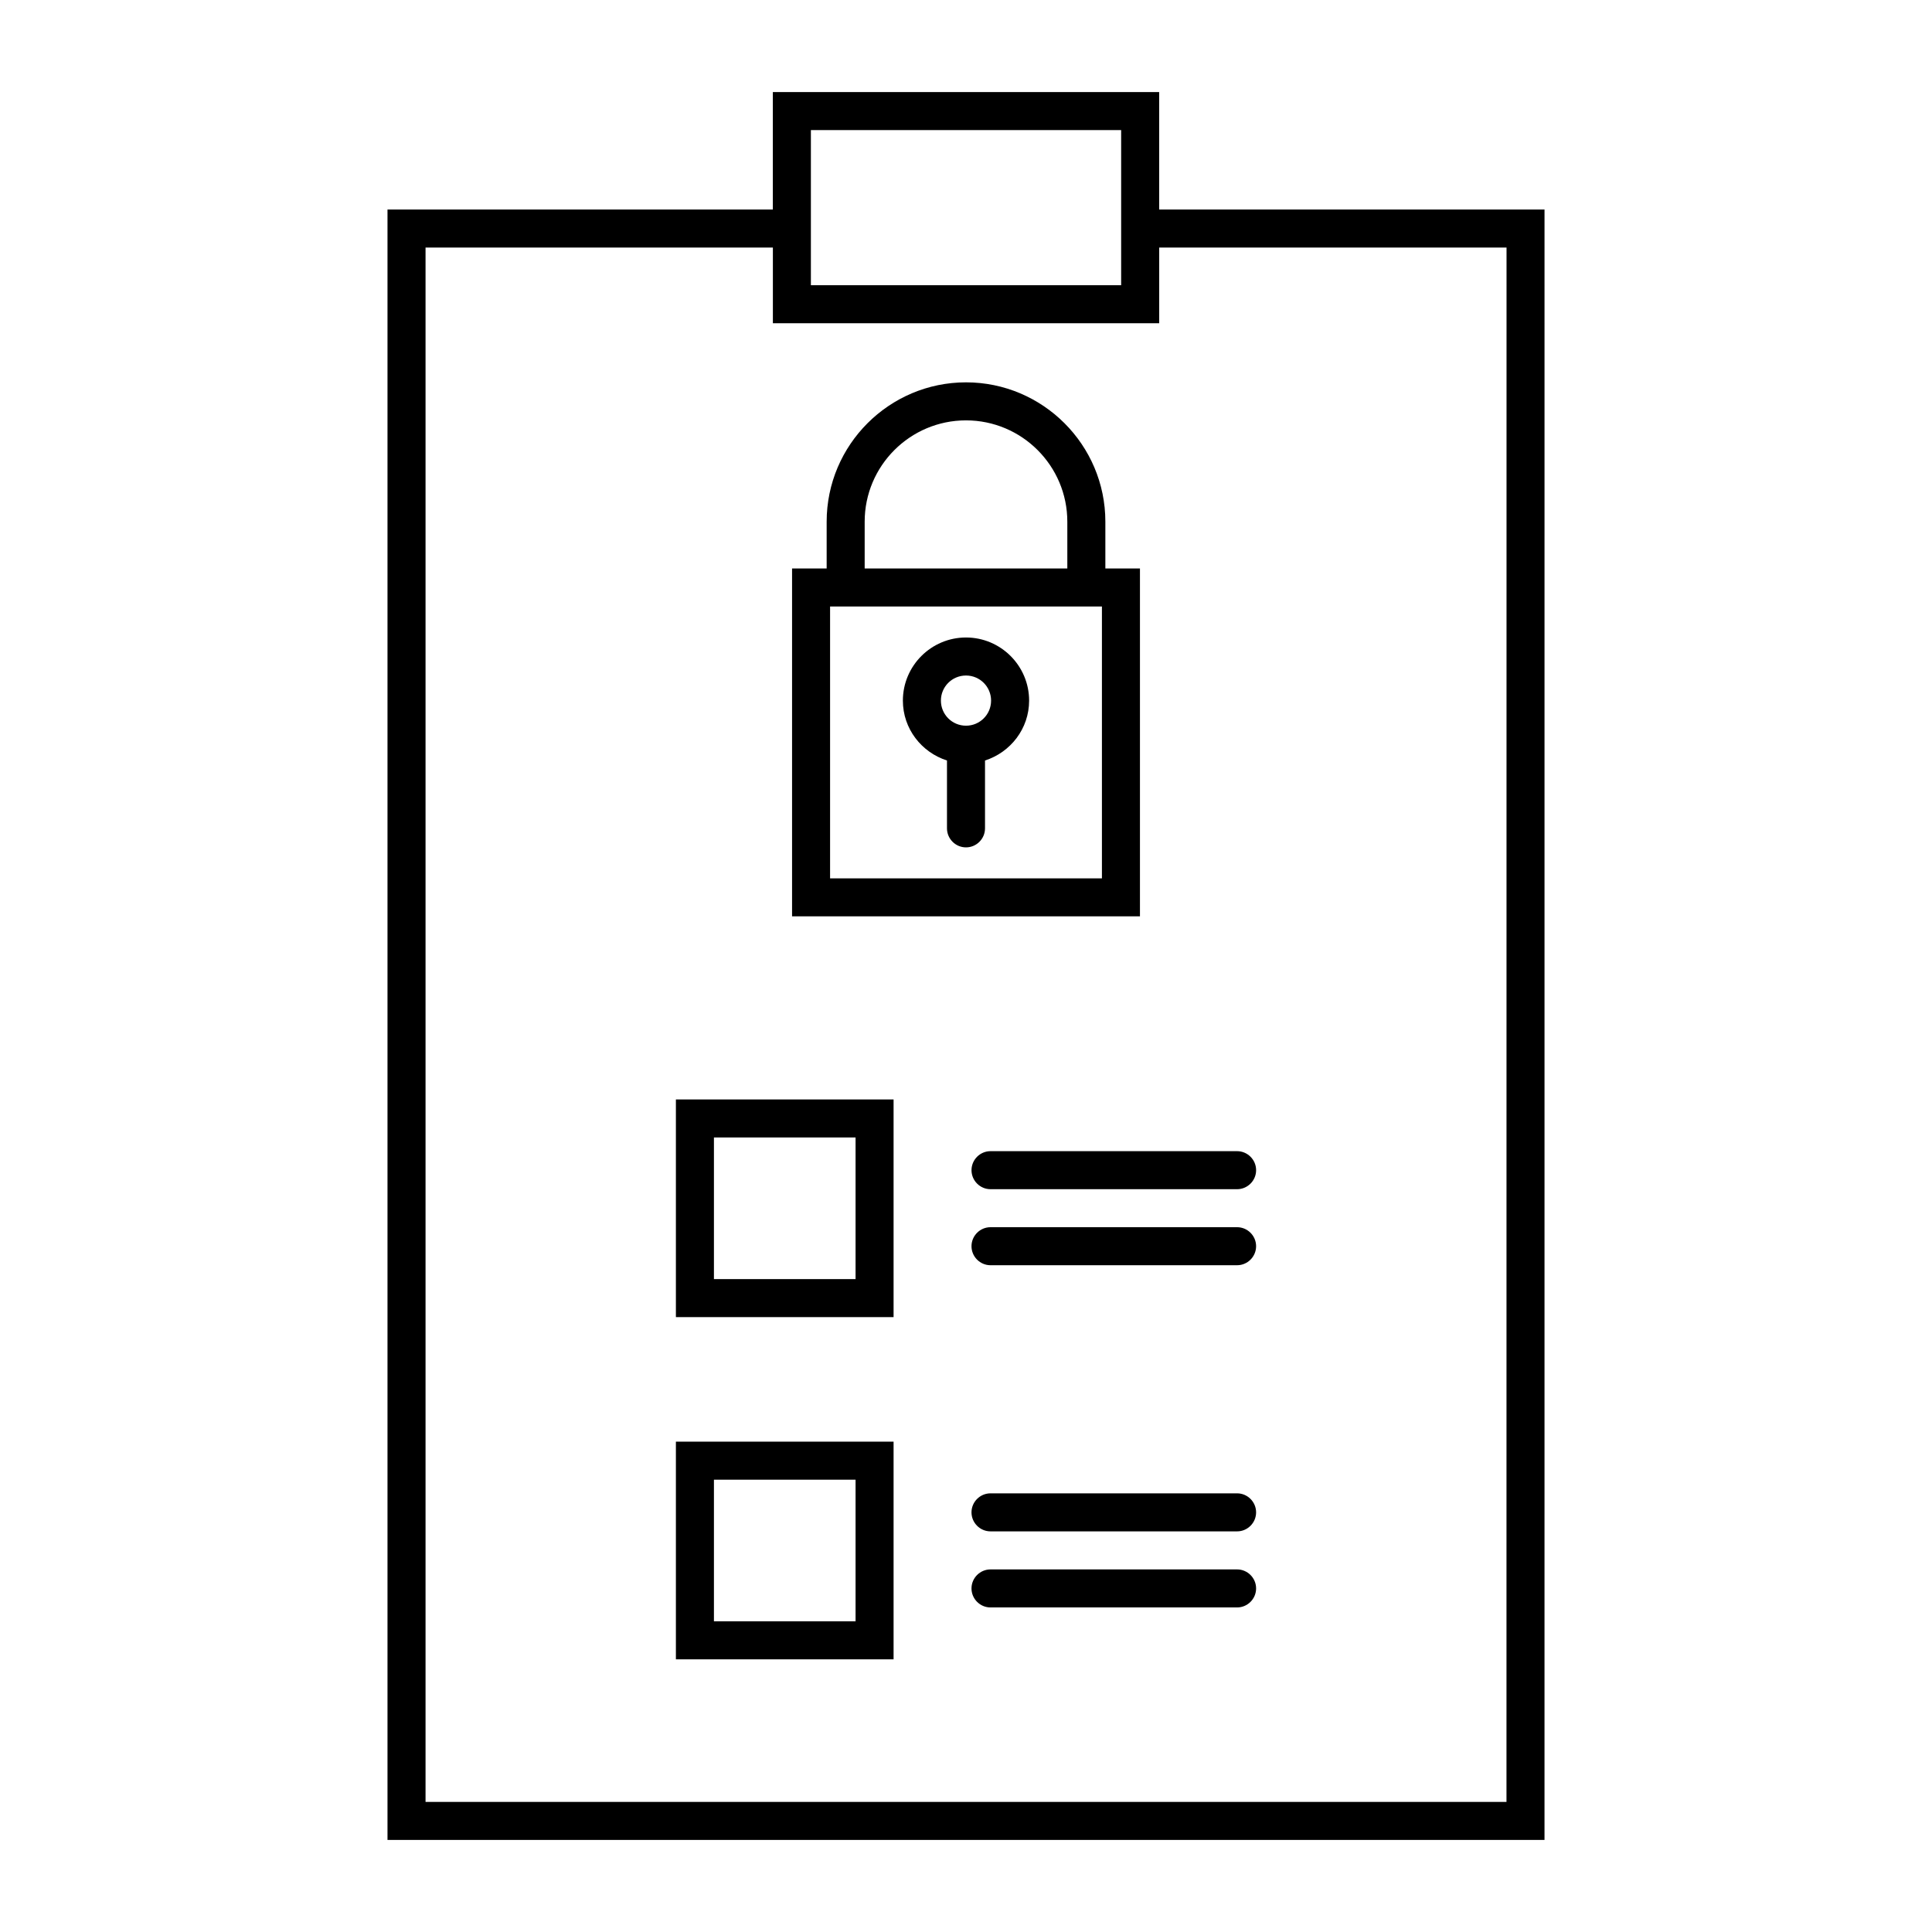<?xml version="1.0" encoding="UTF-8"?>
<!-- Uploaded to: ICON Repo, www.iconrepo.com, Generator: ICON Repo Mixer Tools -->
<svg fill="#000000" width="800px" height="800px" version="1.1" viewBox="144 144 512 512" xmlns="http://www.w3.org/2000/svg">
 <g>
  <path d="m451.19 199.53v-31.133h-102.38v31.137l-102.12-0.004v432.07h306.62l0.004-432.07zm92.043 421.99h-286.46v-411.91h92.047v20.051h102.38v-20.051h92.047zm-184.34-443.05h82.223v41.109l-82.223 0.004z"/>
  <path d="m323.12 493.05h57.688v-57.684h-57.688zm10.078-47.609h37.535v37.535h-37.535z"/>
  <path d="m471.84 469.22h-65.344c-2.769 0-5.039 2.266-5.039 5.039 0 2.769 2.266 5.039 5.039 5.039h65.344c2.769 0 5.039-2.266 5.039-5.039 0-2.773-2.266-5.039-5.039-5.039z"/>
  <path d="m401.46 454.11c0 2.769 2.266 5.039 5.039 5.039h65.344c2.769 0 5.039-2.266 5.039-5.039 0-2.769-2.266-5.039-5.039-5.039h-65.348c-2.769 0-5.035 2.266-5.035 5.039z"/>
  <path d="m323.12 583.74h57.688v-57.688h-57.688zm10.078-47.609h37.535v37.535h-37.535z"/>
  <path d="m471.84 559.91h-65.344c-2.769 0-5.039 2.266-5.039 5.039 0 2.769 2.266 5.039 5.039 5.039h65.344c2.769 0 5.039-2.266 5.039-5.039 0-2.769-2.266-5.039-5.039-5.039z"/>
  <path d="m471.84 539.75h-65.344c-2.769 0-5.039 2.266-5.039 5.039 0 2.769 2.266 5.039 5.039 5.039h65.344c2.769 0 5.039-2.266 5.039-5.039 0-2.769-2.266-5.039-5.039-5.039z"/>
  <path d="m446.1 294.65h-9.168v-12.395c0-20.355-16.574-36.93-36.93-36.93s-36.93 16.574-36.93 36.93v12.395h-9.168v92.195h92.195zm-72.953-12.395c0-14.812 12.043-26.852 26.852-26.852 14.812 0 26.852 12.043 26.852 26.852v12.395h-53.703zm62.875 94.516h-72.043v-72.043h72.043z"/>
  <path d="m394.96 345.54v17.984c0 2.769 2.266 5.039 5.039 5.039 2.769 0 5.039-2.266 5.039-5.039v-17.984c6.75-2.168 11.688-8.414 11.688-15.871 0-9.219-7.508-16.727-16.727-16.727s-16.727 7.508-16.727 16.727c0 7.461 4.938 13.707 11.688 15.871zm5.039-22.52c3.68 0 6.648 2.973 6.648 6.648 0 3.68-2.973 6.648-6.648 6.648-3.68 0-6.648-2.973-6.648-6.648-0.004-3.676 2.969-6.648 6.648-6.648z"/>
 </g>
</svg>